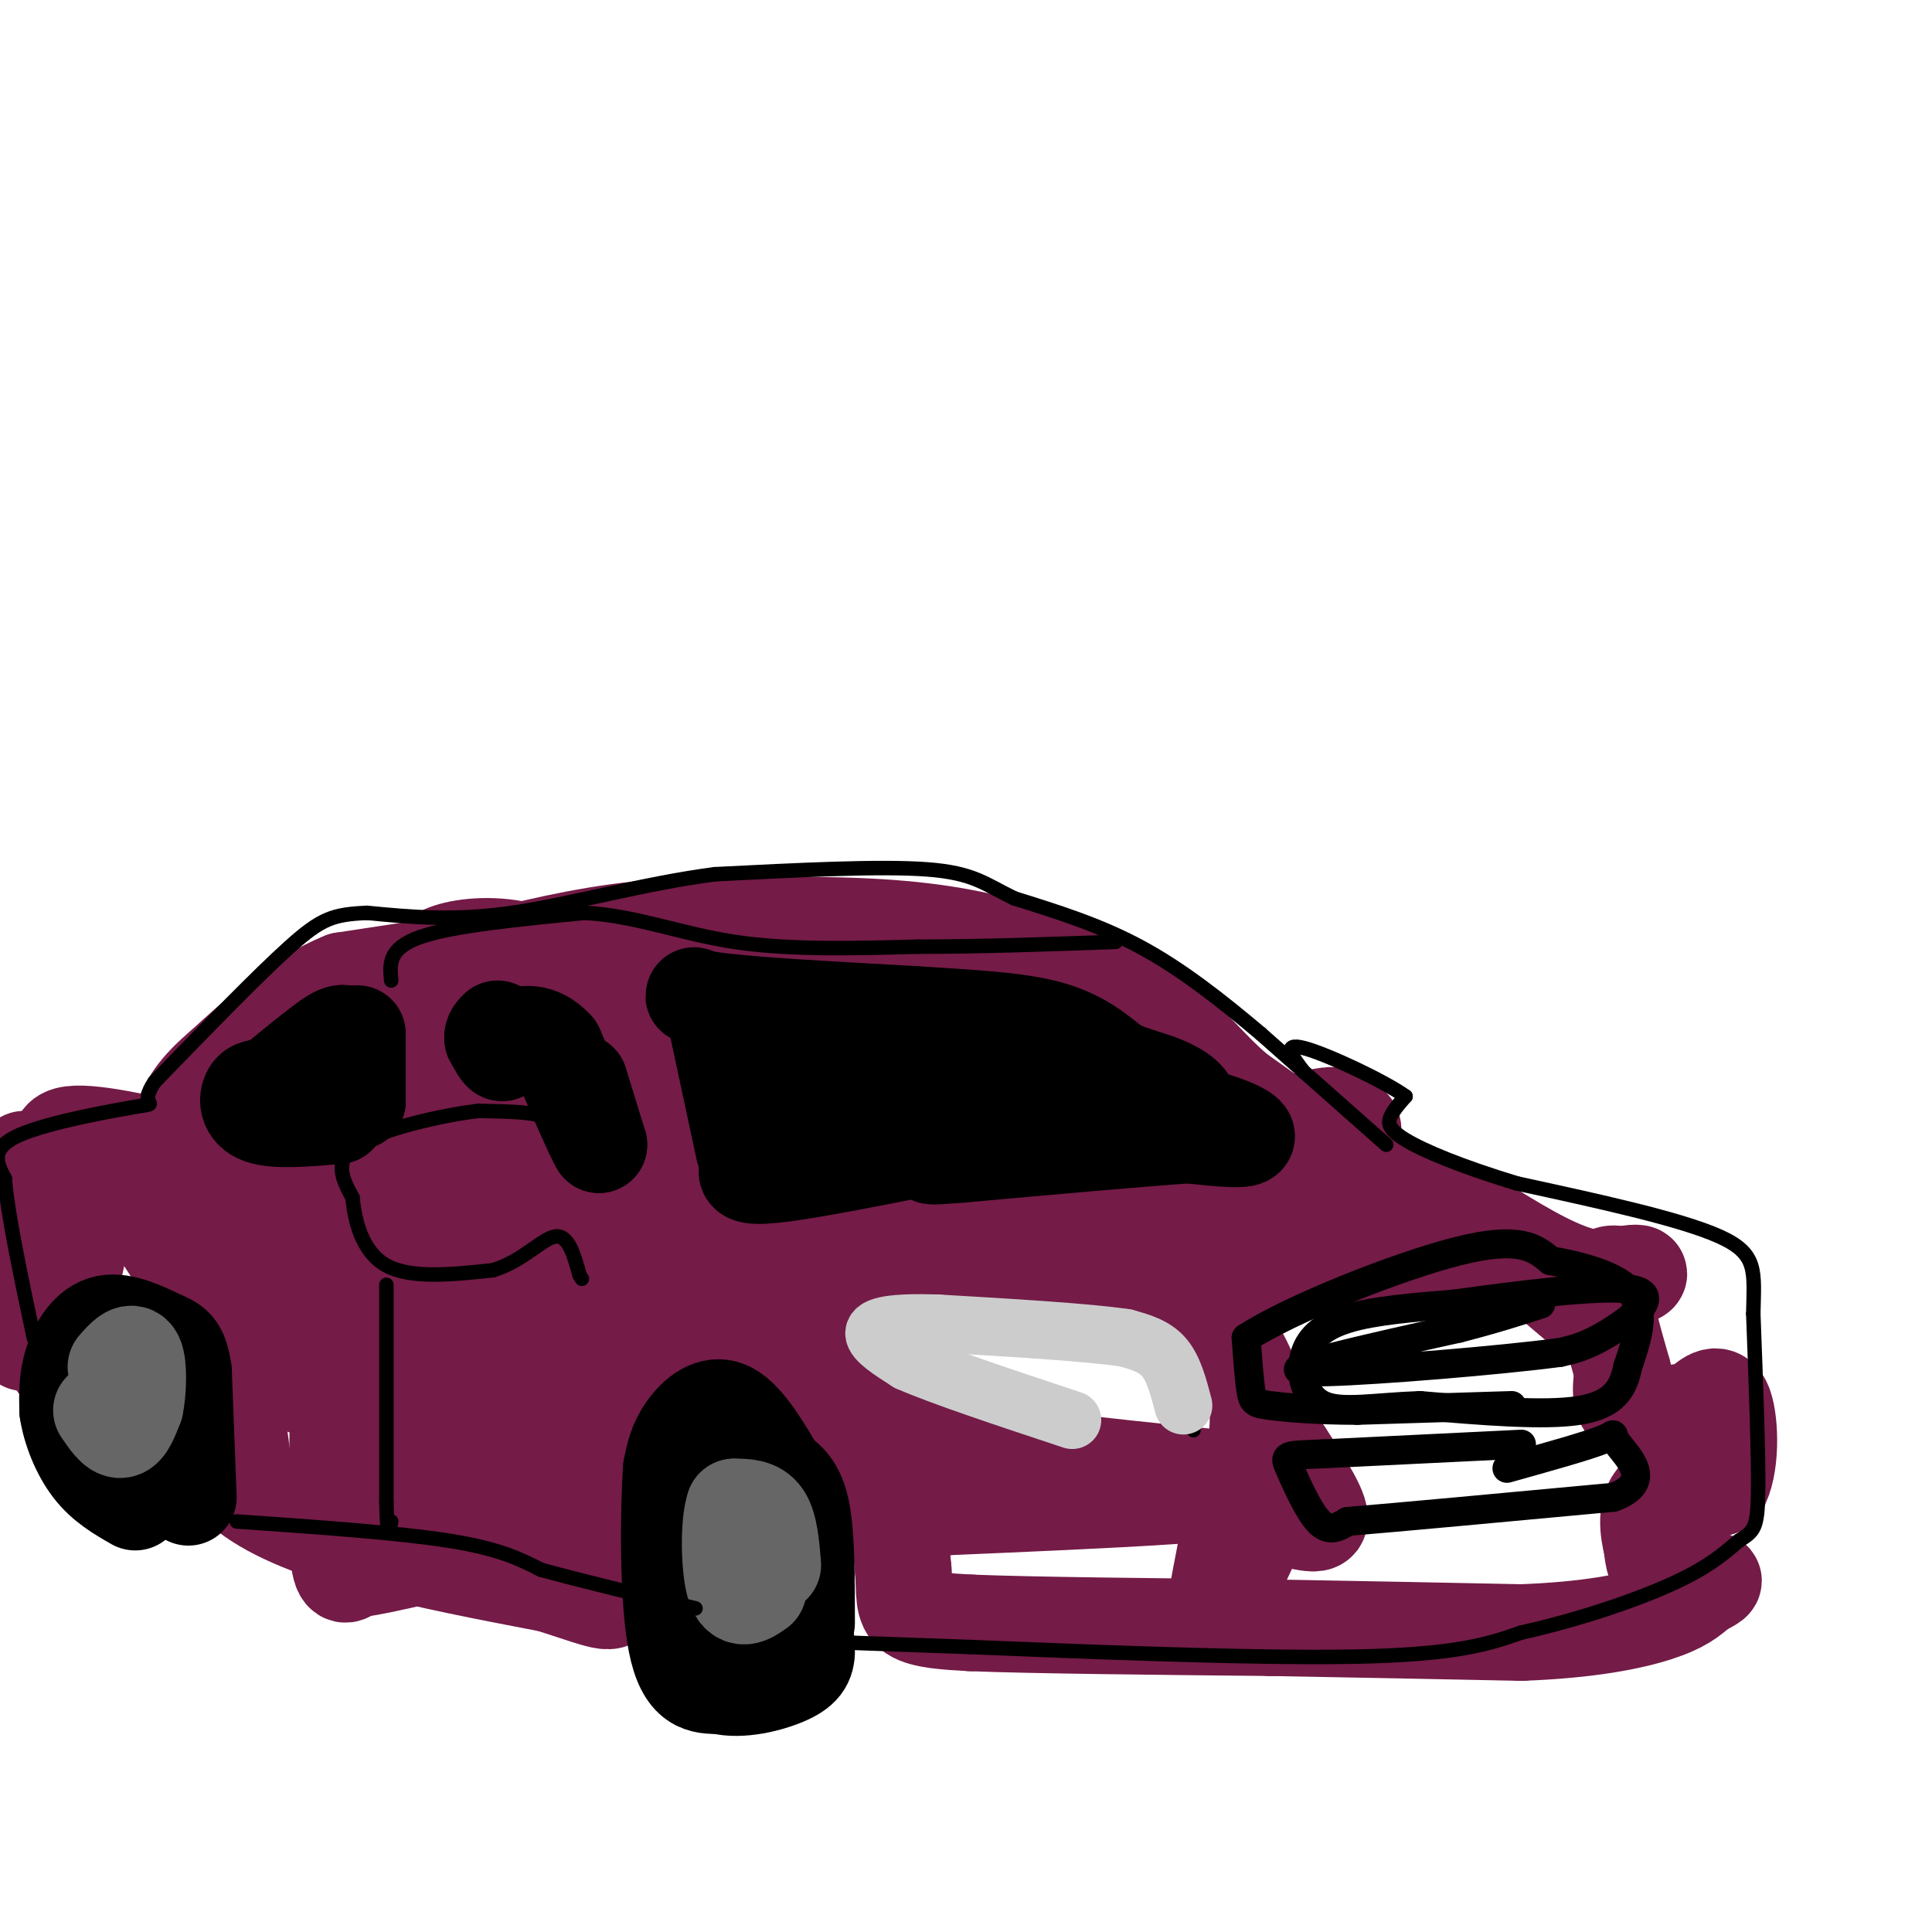 <svg viewBox='0 0 400 400' version='1.1' xmlns='http://www.w3.org/2000/svg' xmlns:xlink='http://www.w3.org/1999/xlink'><g fill='none' stroke='#741b47' stroke-width='20' stroke-linecap='round' stroke-linejoin='round'><path d='M96,245c0.000,0.000 -29.000,0.000 -29,0'/><path d='M67,245c-9.333,-1.000 -18.167,-3.500 -27,-6'/><path d='M40,239c-10.156,-2.311 -22.044,-5.089 -26,-4c-3.956,1.089 0.022,6.044 4,11'/><path d='M18,246c-0.167,6.333 -2.583,16.667 -5,27'/><path d='M13,273c-1.250,7.310 -1.875,12.083 -1,7c0.875,-5.083 3.250,-20.024 6,-27c2.750,-6.976 5.875,-5.988 9,-5'/><path d='M27,248c4.333,3.333 10.667,14.167 17,25'/><path d='M44,273c4.000,10.167 5.500,23.083 7,36'/><path d='M51,309c11.667,9.167 37.333,14.083 63,19'/><path d='M114,328c12.644,4.067 12.756,4.733 14,1c1.244,-3.733 3.622,-11.867 6,-20'/><path d='M134,309c3.369,-9.226 8.792,-22.292 16,-27c7.208,-4.708 16.202,-1.060 22,2c5.798,3.060 8.399,5.530 11,8'/><path d='M169,288c0.000,0.000 8.000,10.000 8,10'/><path d='M177,298c2.667,2.489 5.333,3.711 7,8c1.667,4.289 2.333,11.644 3,19'/><path d='M187,325c0.378,4.867 -0.178,7.533 2,9c2.178,1.467 7.089,1.733 12,2'/><path d='M201,336c12.333,0.500 37.167,0.750 62,1'/><path d='M263,337c19.000,0.333 35.500,0.667 52,1'/><path d='M315,338c13.911,-0.511 22.689,-2.289 28,-4c5.311,-1.711 7.156,-3.356 9,-5'/><path d='M352,329c2.345,-1.238 3.708,-1.833 2,-2c-1.708,-0.167 -6.488,0.095 -9,-1c-2.512,-1.095 -2.756,-3.548 -3,-6'/><path d='M342,320c-0.822,-3.067 -1.378,-7.733 1,-10c2.378,-2.267 7.689,-2.133 13,-2'/><path d='M356,308c2.511,-4.133 2.289,-13.467 1,-17c-1.289,-3.533 -3.644,-1.267 -6,1'/><path d='M351,292c-3.733,0.511 -10.067,1.289 -13,0c-2.933,-1.289 -2.467,-4.644 -2,-8'/><path d='M336,284c-1.378,-4.889 -3.822,-13.111 -4,-17c-0.178,-3.889 1.911,-3.444 4,-3'/><path d='M336,264c1.762,-0.595 4.167,-0.583 3,0c-1.167,0.583 -5.905,1.738 -12,0c-6.095,-1.738 -13.548,-6.369 -21,-11'/><path d='M306,253c-8.000,-3.833 -17.500,-7.917 -27,-12'/><path d='M279,241c-8.333,-4.500 -15.667,-9.750 -23,-15'/><path d='M256,226c-6.244,-5.356 -10.356,-11.244 -17,-16c-6.644,-4.756 -15.822,-8.378 -25,-12'/><path d='M214,198c-9.000,-3.200 -19.000,-5.200 -32,-6c-13.000,-0.800 -29.000,-0.400 -45,0'/><path d='M137,192c-13.167,1.000 -23.583,3.500 -34,6'/><path d='M103,198c-11.000,1.833 -21.500,3.417 -32,5'/><path d='M71,203c-9.500,3.833 -17.250,10.917 -25,18'/><path d='M46,221c-5.500,4.667 -6.750,7.333 -8,10'/><path d='M5,240c0.000,0.000 0.000,38.000 0,38'/><path d='M109,259c9.833,0.083 19.667,0.167 23,0c3.333,-0.167 0.167,-0.583 -3,-1'/><path d='M129,258c-3.000,-1.311 -9.000,-4.089 -13,-8c-4.000,-3.911 -6.000,-8.956 -8,-14'/><path d='M108,236c-3.202,-2.595 -7.208,-2.083 -9,-1c-1.792,1.083 -1.369,2.738 0,3c1.369,0.262 3.685,-0.869 6,-2'/><path d='M105,236c1.726,-1.036 3.042,-2.625 3,-1c-0.042,1.625 -1.440,6.464 3,10c4.440,3.536 14.720,5.768 25,8'/><path d='M136,253c6.440,1.774 10.042,2.208 10,0c-0.042,-2.208 -3.726,-7.060 -6,-9c-2.274,-1.940 -3.137,-0.970 -4,0'/><path d='M136,244c-1.534,0.188 -3.370,0.659 -3,2c0.370,1.341 2.946,3.553 5,3c2.054,-0.553 3.587,-3.872 3,-9c-0.587,-5.128 -3.293,-12.064 -6,-19'/><path d='M135,221c-1.378,-5.622 -1.822,-10.178 -6,-14c-4.178,-3.822 -12.089,-6.911 -20,-10'/><path d='M109,197c-6.476,-1.738 -12.667,-1.083 -16,0c-3.333,1.083 -3.810,2.595 -4,6c-0.190,3.405 -0.095,8.702 0,14'/><path d='M89,217c-1.167,7.167 -4.083,18.083 -7,29'/><path d='M150,251c0.000,0.000 69.000,0.000 69,0'/><path d='M219,251c18.667,-0.500 30.833,-1.750 43,-3'/><path d='M262,248c8.333,-0.644 7.667,-0.756 8,-3c0.333,-2.244 1.667,-6.622 3,-11'/><path d='M273,234c1.667,-1.833 4.333,-0.917 7,0'/><path d='M280,234c0.667,-0.500 -1.167,-1.750 -3,-3'/><path d='M277,231c-1.667,-0.333 -4.333,0.333 -7,1'/><path d='M329,272c0.000,0.000 -13.000,-11.000 -13,-11'/><path d='M316,261c-8.167,-1.833 -22.083,-0.917 -36,0'/><path d='M280,261c-10.167,0.667 -17.583,2.333 -25,4'/><path d='M255,265c-12.167,1.500 -30.083,3.250 -48,5'/><path d='M207,270c-10.933,-0.556 -14.267,-4.444 -20,-6c-5.733,-1.556 -13.867,-0.778 -22,0'/><path d='M165,264c-1.289,5.644 6.489,19.756 13,27c6.511,7.244 11.756,7.622 17,8'/><path d='M195,299c14.000,2.667 40.500,5.333 67,8'/><path d='M262,307c0.167,2.167 -32.917,3.583 -66,5'/><path d='M196,312c-4.726,-0.655 16.458,-4.792 30,-6c13.542,-1.208 19.440,0.512 23,2c3.560,1.488 4.780,2.744 6,4'/><path d='M255,312c-0.133,5.822 -3.467,18.378 -3,20c0.467,1.622 4.733,-7.689 9,-17'/><path d='M261,315c4.378,-2.022 10.822,1.422 12,0c1.178,-1.422 -2.911,-7.711 -7,-14'/><path d='M266,301c-2.560,-1.393 -5.458,2.125 -6,1c-0.542,-1.125 1.274,-6.893 0,-13c-1.274,-6.107 -5.637,-12.554 -10,-19'/><path d='M148,267c-3.000,-1.083 -6.000,-2.167 -10,0c-4.000,2.167 -9.000,7.583 -14,13'/><path d='M124,280c-4.405,10.298 -8.417,29.542 -10,35c-1.583,5.458 -0.738,-2.869 1,-8c1.738,-5.131 4.369,-7.065 7,-9'/><path d='M122,298c7.622,-6.200 23.178,-17.200 18,-24c-5.178,-6.800 -31.089,-9.400 -57,-12'/><path d='M83,262c-15.167,-3.500 -24.583,-6.250 -34,-9'/><path d='M49,253c-2.236,2.435 9.174,13.024 15,20c5.826,6.976 6.069,10.340 6,19c-0.069,8.660 -0.448,22.617 0,29c0.448,6.383 1.724,5.191 3,4'/><path d='M73,325c6.624,-0.748 21.684,-4.618 29,-7c7.316,-2.382 6.889,-3.278 10,-6c3.111,-2.722 9.761,-7.271 13,-12c3.239,-4.729 3.068,-9.637 2,-12c-1.068,-2.363 -3.034,-2.182 -5,-2'/><path d='M122,286c-16.131,-2.750 -53.958,-8.625 -70,-10c-16.042,-1.375 -10.298,1.750 4,8c14.298,6.250 37.149,15.625 60,25'/><path d='M116,309c9.976,4.282 4.917,2.488 3,1c-1.917,-1.488 -0.690,-2.669 0,-4c0.690,-1.331 0.845,-2.810 -6,-4c-6.845,-1.190 -20.689,-2.090 -27,-1c-6.311,1.090 -5.089,4.168 -3,6c2.089,1.832 5.044,2.416 8,3'/><path d='M91,310c0.667,0.833 -1.667,1.417 -4,2'/></g>
<g fill='none' stroke='#000000' stroke-width='20' stroke-linecap='round' stroke-linejoin='round'><path d='M167,336c0.000,-8.917 0.000,-17.833 -1,-23c-1.000,-5.167 -3.000,-6.583 -5,-8'/><path d='M161,305c-2.536,-4.321 -6.375,-11.125 -10,-13c-3.625,-1.875 -7.036,1.179 -9,4c-1.964,2.821 -2.482,5.411 -3,8'/><path d='M139,304c-0.644,8.844 -0.756,26.956 1,36c1.756,9.044 5.378,9.022 9,9'/><path d='M149,349c4.298,1.167 10.542,-0.417 14,-2c3.458,-1.583 4.131,-3.167 4,-6c-0.131,-2.833 -1.065,-6.917 -2,-11'/><path d='M39,310c0.000,0.000 -1.000,-26.000 -1,-26'/><path d='M38,284c-0.729,-5.330 -2.051,-5.656 -5,-7c-2.949,-1.344 -7.525,-3.708 -11,-3c-3.475,0.708 -5.850,4.488 -7,8c-1.150,3.512 -1.075,6.756 -1,10'/><path d='M14,292c0.556,3.911 2.444,8.689 5,12c2.556,3.311 5.778,5.156 9,7'/></g>
<g fill='none' stroke='#666666' stroke-width='20' stroke-linecap='round' stroke-linejoin='round'><path d='M160,324c-0.333,-4.000 -0.667,-8.000 -2,-10c-1.333,-2.000 -3.667,-2.000 -6,-2'/><path d='M152,312c-1.156,3.200 -1.044,12.200 0,16c1.044,3.800 3.022,2.400 5,1'/><path d='M21,292c1.417,2.083 2.833,4.167 4,4c1.167,-0.167 2.083,-2.583 3,-5'/><path d='M28,291c0.644,-3.089 0.756,-8.311 0,-10c-0.756,-1.689 -2.378,0.156 -4,2'/></g>
<g fill='none' stroke='#000000' stroke-width='20' stroke-linecap='round' stroke-linejoin='round'><path d='M120,224c0.000,0.000 4.000,13.000 4,13'/><path d='M124,237c-0.833,-1.167 -4.917,-10.583 -9,-20'/><path d='M115,217c-3.333,-3.762 -7.167,-3.167 -9,-2c-1.833,1.167 -1.667,2.905 -2,3c-0.333,0.095 -1.167,-1.452 -2,-3'/><path d='M102,215c-0.167,-0.833 0.417,-1.417 1,-2'/><path d='M74,214c0.000,0.000 0.000,14.000 0,14'/><path d='M74,228c0.012,-0.452 0.042,-8.583 -1,-12c-1.042,-3.417 -3.155,-2.119 -6,0c-2.845,2.119 -6.423,5.060 -10,8'/><path d='M57,224c-2.607,1.393 -4.125,0.875 -5,2c-0.875,1.125 -1.107,3.893 2,5c3.107,1.107 9.554,0.554 16,0'/><path d='M154,238c0.000,0.000 -6.000,-28.000 -6,-28'/><path d='M148,210c-3.022,-5.156 -7.578,-4.044 -1,-3c6.578,1.044 24.289,2.022 42,3'/><path d='M189,210c12.133,0.778 21.467,1.222 28,3c6.533,1.778 10.267,4.889 14,8'/><path d='M231,221c4.238,1.857 7.833,2.500 11,4c3.167,1.500 5.905,3.857 3,5c-2.905,1.143 -11.452,1.071 -20,1'/><path d='M225,231c-17.179,3.095 -50.125,10.333 -63,12c-12.875,1.667 -5.679,-2.238 -2,-5c3.679,-2.762 3.839,-4.381 4,-6'/><path d='M164,232c-1.600,-2.889 -7.600,-7.111 3,-8c10.600,-0.889 37.800,1.556 65,4'/><path d='M232,228c16.422,2.178 24.978,5.622 26,7c1.022,1.378 -5.489,0.689 -12,0'/><path d='M246,235c-9.833,0.667 -28.417,2.333 -47,4'/><path d='M199,239c-8.500,0.667 -6.250,0.333 -4,0'/></g>
<g fill='none' stroke='#000000' stroke-width='3' stroke-linecap='round' stroke-linejoin='round'><path d='M115,235c-0.167,-1.583 -0.333,-3.167 -3,-4c-2.667,-0.833 -7.833,-0.917 -13,-1'/><path d='M99,230c-7.533,0.911 -19.867,3.689 -25,7c-5.133,3.311 -3.067,7.156 -1,11'/><path d='M73,248c0.422,4.778 1.978,11.222 7,14c5.022,2.778 13.511,1.889 22,1'/><path d='M102,263c6.089,-1.756 10.311,-6.644 13,-7c2.689,-0.356 3.844,3.822 5,8'/><path d='M120,264c0.833,1.333 0.417,0.667 0,0'/><path d='M81,203c-0.333,-3.333 -0.667,-6.667 6,-9c6.667,-2.333 20.333,-3.667 34,-5'/><path d='M121,189c10.489,0.511 19.711,4.289 31,6c11.289,1.711 24.644,1.356 38,1'/><path d='M190,196c13.167,0.000 27.083,-0.500 41,-1'/><path d='M80,266c0.000,0.000 0.000,45.000 0,45'/><path d='M80,311c0.167,8.167 0.583,6.083 1,4'/><path d='M49,315c16.750,1.167 33.500,2.333 44,4c10.500,1.667 14.750,3.833 19,6'/><path d='M112,325c8.500,2.333 20.250,5.167 32,8'/><path d='M173,340c0.000,0.000 28.000,1.000 28,1'/><path d='M201,341c20.356,0.822 57.244,2.378 79,2c21.756,-0.378 28.378,-2.689 35,-5'/><path d='M315,338c11.711,-2.600 23.489,-6.600 31,-10c7.511,-3.400 10.756,-6.200 14,-9'/><path d='M360,319c3.111,-1.978 3.889,-2.422 4,-10c0.111,-7.578 -0.444,-22.289 -1,-37'/><path d='M363,272c0.156,-8.822 1.044,-12.378 -7,-16c-8.044,-3.622 -25.022,-7.311 -42,-11'/><path d='M314,245c-11.488,-3.488 -19.208,-6.708 -23,-9c-3.792,-2.292 -3.655,-3.655 -3,-5c0.655,-1.345 1.827,-2.673 3,-4'/><path d='M291,227c-4.200,-3.067 -16.200,-8.733 -21,-10c-4.800,-1.267 -2.400,1.867 0,5'/><path d='M287,237c0.000,0.000 -26.000,-23.000 -26,-23'/><path d='M261,214c-8.444,-7.133 -16.556,-13.467 -25,-18c-8.444,-4.533 -17.222,-7.267 -26,-10'/><path d='M210,186c-6.089,-2.933 -8.311,-5.267 -18,-6c-9.689,-0.733 -26.844,0.133 -44,1'/><path d='M148,181c-14.844,1.933 -29.956,6.267 -42,8c-12.044,1.733 -21.022,0.867 -30,0'/><path d='M76,189c-6.978,0.311 -9.422,1.089 -16,7c-6.578,5.911 -17.289,16.956 -28,28'/><path d='M32,224c-3.560,5.214 1.542,4.250 -3,5c-4.542,0.750 -18.726,3.214 -25,6c-6.274,2.786 -4.637,5.893 -3,9'/><path d='M1,244c0.500,7.000 3.250,20.000 6,33'/><path d='M247,296c0.000,0.000 0.100,0.100 0.1,0.1'/></g>
<g fill='none' stroke='#000000' stroke-width='6' stroke-linecap='round' stroke-linejoin='round'><path d='M313,291c0.000,0.000 -32.000,1.000 -32,1'/><path d='M281,292c-8.798,-0.024 -14.792,-0.583 -18,-1c-3.208,-0.417 -3.631,-0.690 -4,-3c-0.369,-2.310 -0.685,-6.655 -1,-11'/><path d='M258,277c8.778,-5.800 31.222,-14.800 44,-18c12.778,-3.200 15.889,-0.600 19,2'/><path d='M321,261c6.778,1.200 14.222,3.200 17,7c2.778,3.800 0.889,9.400 -1,15'/><path d='M337,283c-0.911,4.378 -2.689,7.822 -10,9c-7.311,1.178 -20.156,0.089 -33,-1'/><path d='M294,291c-9.319,0.333 -16.116,1.667 -20,0c-3.884,-1.667 -4.853,-6.333 -4,-10c0.853,-3.667 3.530,-6.333 9,-8c5.470,-1.667 13.735,-2.333 22,-3'/><path d='M301,270c11.952,-1.631 30.833,-4.208 37,-3c6.167,1.208 -0.381,6.202 -5,9c-4.619,2.798 -7.310,3.399 -10,4'/><path d='M323,280c-12.155,1.631 -37.542,3.708 -48,4c-10.458,0.292 -5.988,-1.202 1,-3c6.988,-1.798 16.494,-3.899 26,-6'/><path d='M302,275c7.167,-1.833 12.083,-3.417 17,-5'/><path d='M315,299c0.000,0.000 -41.000,2.000 -41,2'/><path d='M274,301c-8.214,0.333 -8.250,0.167 -7,3c1.250,2.833 3.786,8.667 6,11c2.214,2.333 4.107,1.167 6,0'/><path d='M279,315c10.167,-0.833 32.583,-2.917 55,-5'/><path d='M334,310c8.679,-3.131 2.875,-8.458 1,-11c-1.875,-2.542 0.179,-2.298 -3,-1c-3.179,1.298 -11.589,3.649 -20,6'/></g>
<g fill='none' stroke='#cccccc' stroke-width='12' stroke-linecap='round' stroke-linejoin='round'><path d='M245,291c-1.000,-3.833 -2.000,-7.667 -4,-10c-2.000,-2.333 -5.000,-3.167 -8,-4'/><path d='M233,277c-7.833,-1.167 -23.417,-2.083 -39,-3'/><path d='M194,274c-9.267,-0.289 -12.933,0.489 -13,2c-0.067,1.511 3.467,3.756 7,6'/><path d='M188,282c6.833,3.000 20.417,7.500 34,12'/></g>
</svg>